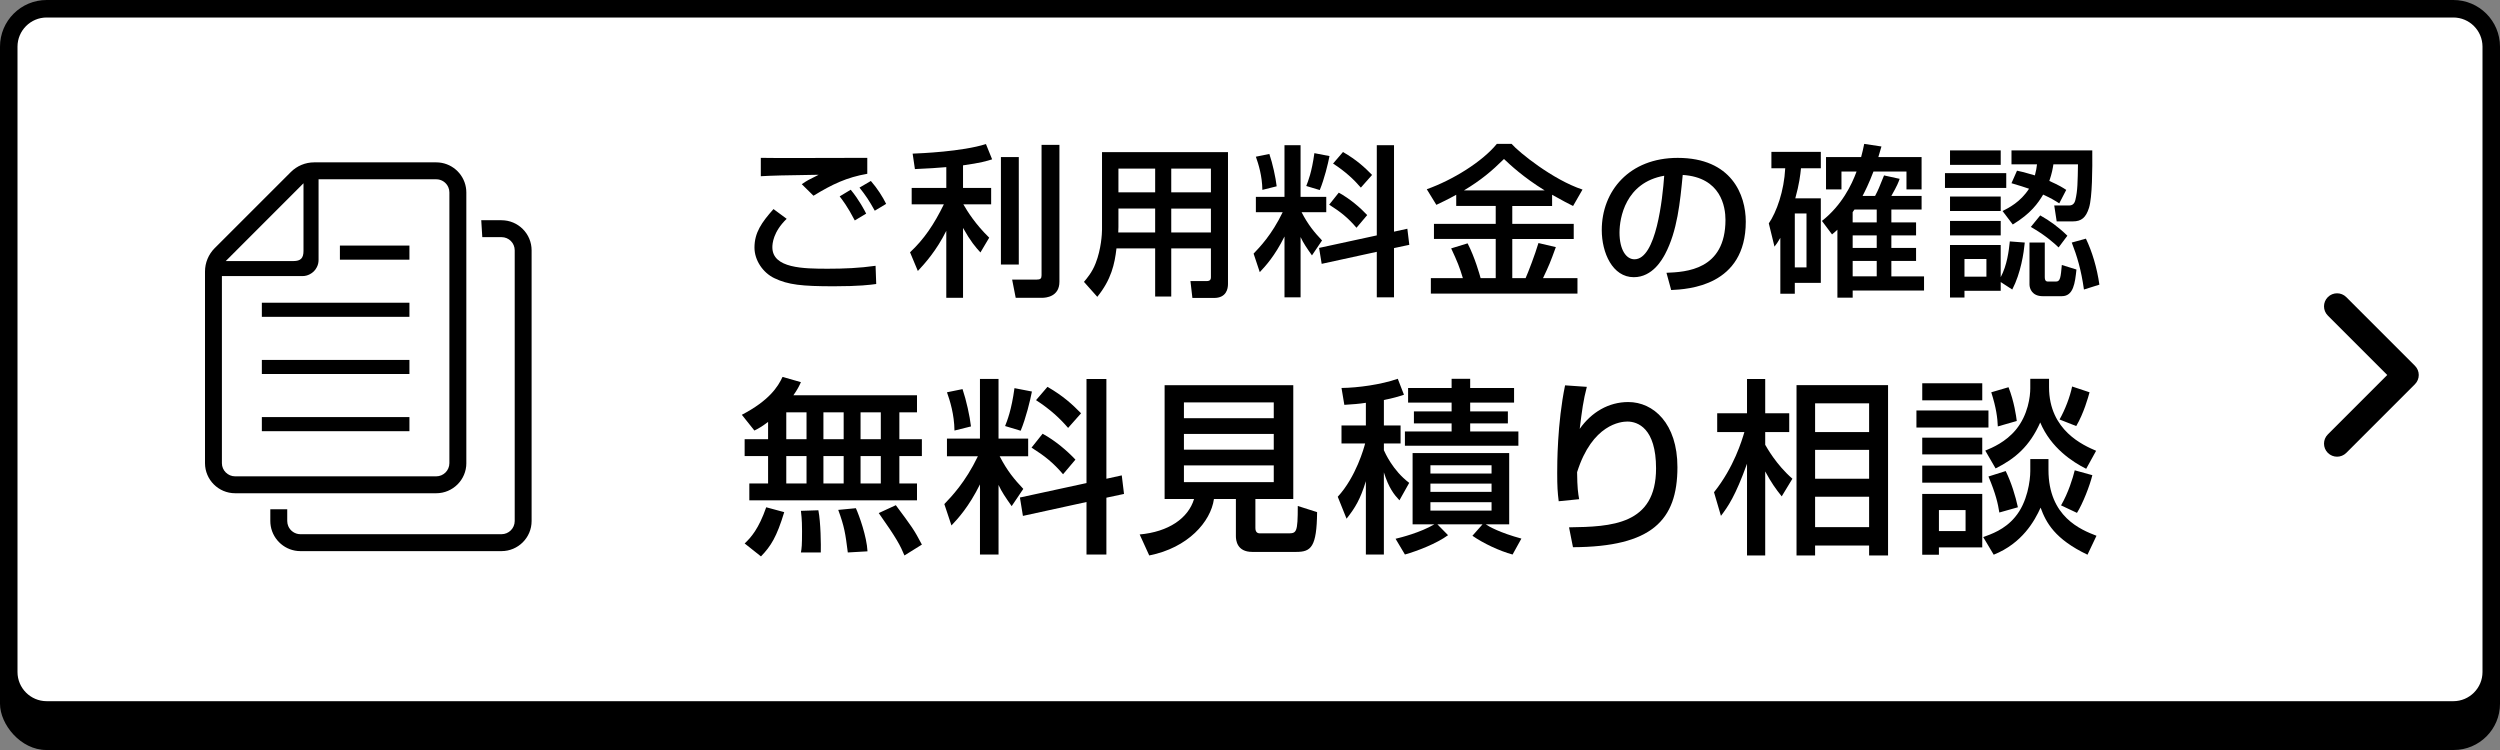 <?xml version="1.0" encoding="UTF-8"?><svg id="_レイヤー_1" xmlns="http://www.w3.org/2000/svg" width="180" height="54" viewBox="0 0 180 54"><rect x="0" y="0" width="180" height="54" fill="#808080" stroke="none"/><rect x="0" y="3.086" width="180" height="50.914" rx="3.333" ry="3.333"/><rect x=".63" y=".63" width="178.74" height="50.486" rx="2.73" ry="2.73" style="fill:#fff;"/><path d="M176.64,1.26c1.158,0,2.1.942,2.1,2.1v45.025c0,1.158-.942,2.1-2.1,2.1H3.36c-1.158,0-2.1-.942-2.1-2.1V3.36c0-1.158.942-2.1,2.1-2.1h173.28M176.64,0H3.36C1.504,0,0,1.504,0,3.36v45.025c0,1.856,1.504,3.36,3.36,3.36h173.28c1.856,0,3.36-1.504,3.36-3.36V3.36C180,1.504,178.496,0,176.64,0h0Z"/><path d="M167.604,32.607c-.367-.367-.367-.962,0-1.329h0l4.278-4.279-4.278-4.278h0c-.367-.367-.367-.962,0-1.328h0c.367-.367.962-.367,1.329,0h0l4.943,4.943c.175.175.275.417.275.664h0c0,.247-.1.489-.275.664h0l-4.943,4.943c-.183.183-.424.275-.664.275h0c-.24,0-.481-.092-.664-.275h0Z"/><path d="M55.303,30.378c-.446.337-.689.473-.986.621l-.905-1.134c1.972-1.026,2.606-2.026,2.93-2.728l1.324.378c-.122.27-.23.5-.541.945h8.899v1.229h-1.27v1.931h1.621v1.215h-1.621v1.972h1.27v1.215h-12.073v-1.215h1.351v-1.972h-1.688v-1.215h1.688v-1.242ZM56.464,36.874c-.54,1.783-.958,2.444-1.674,3.187l-1.175-.932c.459-.432,1.013-1.053,1.553-2.606l1.296.351ZM56.612,29.689v1.931h1.458v-1.931h-1.458ZM56.612,32.836v1.972h1.458v-1.972h-1.458ZM58.922,36.739c.175.864.189,2.525.175,3.039h-1.431c.054-.311.081-.473.081-1.54,0-.257,0-.824-.081-1.458l1.256-.041ZM59.286,29.689v1.931h1.458v-1.931h-1.458ZM59.286,32.836v1.972h1.458v-1.972h-1.458ZM61.623,36.59c.243.54.783,2.039.837,3.106l-1.418.081c-.176-1.377-.243-1.85-.689-3.065l1.27-.122ZM61.96,29.689v1.931h1.458v-1.931h-1.458ZM61.96,32.836v1.972h1.458v-1.972h-1.458ZM64.499,36.374c1.161,1.566,1.296,1.729,1.877,2.836l-1.256.783c-.297-.716-.554-1.215-1.85-3.052l1.229-.567Z"/><path d="M70.558,34.875c-.81,1.634-1.593,2.471-2.053,2.958l-.513-1.54c.5-.526,1.499-1.54,2.417-3.443h-2.228v-1.27h2.376v-4.294h1.337v4.294h2.134v1.27h-2.053c.554,1.067,1.053,1.661,1.702,2.35l-.837,1.242c-.446-.634-.716-1.026-.945-1.526v5.01h-1.337v-5.051ZM69.302,28.015c.27.797.527,1.958.608,2.688l-1.188.297c-.014-1.161-.324-2.147-.54-2.755l1.121-.229ZM74.298,28.19c-.122.635-.432,1.918-.81,2.823l-1.121-.338c.148-.378.459-1.134.675-2.728l1.256.243ZM78.228,34.781v-7.495h1.432v7.184l1.107-.243.162,1.337-1.269.27v4.092h-1.432v-3.781l-4.578,1-.216-1.324,4.794-1.04ZM75.068,31.229c.918.5,1.783,1.243,2.363,1.864l-.891,1.053c-.716-.837-1.31-1.31-2.269-1.917l.796-1ZM75.419,27.853c1.148.662,1.81,1.283,2.417,1.904l-.932,1.053c-.567-.662-1.283-1.337-2.31-1.999l.824-.959Z"/><path d="M88.984,35.929h-1.58c-.229,1.634-1.864,3.511-4.659,4.064l-.689-1.512c2.08-.189,3.498-1.162,3.916-2.552h-2.12v-8.197h9.264v8.197h-2.728v2.08c0,.297.135.392.324.392h2.012c.622,0,.716-.027.716-1.972l1.391.445c-.027,2.512-.432,2.863-1.499,2.863h-3.173c-1.107,0-1.175-.851-1.175-1.135v-2.673ZM85.243,28.974v1.134h6.468v-1.134h-6.468ZM85.243,31.243v1.134h6.468v-1.134h-6.468ZM85.243,33.511v1.202h6.468v-1.202h-6.468Z"/><path d="M98.345,29.001c-.513.081-.932.108-1.553.148l-.203-1.215c1.188-.014,2.849-.243,4.051-.662l.445,1.148c-.365.122-.796.256-1.445.378v1.836h1.202v1.296h-1.202v.486c.081.175.635,1.458,1.823,2.35l-.703,1.256c-.392-.418-.77-.891-1.121-2.012v5.915h-1.296v-5.28c-.405,1.323-.783,1.931-1.391,2.701l-.634-1.58c1.323-1.432,1.904-3.565,1.971-3.835h-1.701v-1.296h1.755v-1.634ZM100.479,38.792c.405-.095,1.782-.446,2.795-1.04h-1.567v-5.131h6.955v5.131h-1.688c.23.162,1.026.608,2.566,1.026l-.635,1.148c-.945-.257-2.12-.811-2.89-1.351l.729-.824h-3.254l.77.783c-.837.608-2.201,1.134-3.105,1.391l-.675-1.134ZM104.516,27.272h1.337v.662h3.16v1.053h-3.16v.635h2.714v.864h-2.714v.581h3.471v1.026h-8.17v-1.026h3.362v-.581h-2.714v-.864h2.714v-.635h-3.133v-1.053h3.133v-.662ZM102.99,33.498v.594h4.402v-.594h-4.402ZM102.99,34.821v.594h4.402v-.594h-4.402ZM102.99,36.158v.607h4.402v-.607h-4.402Z"/><path d="M114.252,27.853c-.256.972-.351,1.715-.513,3.025.851-1.202,2.08-1.931,3.498-1.931,1.81,0,3.538,1.54,3.538,4.686,0,3.849-1.863,5.739-7.521,5.766l-.284-1.431c3.052-.041,6.266-.176,6.266-4.24,0-2.904-1.323-3.376-2.066-3.376-.446,0-2.525.176-3.619,3.646.014,1.147.067,1.485.148,1.944l-1.472.148c-.081-.648-.108-1.053-.108-2.039,0-.581,0-3.579.567-6.306l1.566.108Z"/><path d="M123.408,35.442c1.445-1.81,2.012-3.741,2.188-4.335h-1.958v-1.35h2.147v-2.471h1.31v2.471h1.729v1.35h-1.729v.918c.108.175.756,1.391,1.958,2.444l-.77,1.269c-.432-.54-.743-.972-1.188-1.796v6.05h-1.31v-6.604c-.837,2.323-1.364,3.079-1.877,3.754l-.5-1.702ZM135.94,27.731v12.262h-1.364v-.716h-3.889v.716h-1.337v-12.262h6.59ZM130.687,29.042v2.066h3.889v-2.066h-3.889ZM130.687,32.391v2.08h3.889v-2.08h-3.889ZM130.687,35.767v2.188h3.889v-2.188h-3.889Z"/><path d="M137.983,29.555h5.186v1.229h-5.186v-1.229ZM142.723,28.825h-4.321v-1.229h4.321v1.229ZM138.401,31.513h4.321v1.202h-4.321v-1.202ZM138.401,33.525h4.321v1.229h-4.321v-1.229ZM138.401,35.564h4.321v3.849h-3.12v.526h-1.202v-4.375ZM139.603,36.725v1.513h1.918v-1.513h-1.918ZM146.18,33.052h1.31v.783c0,3.376,2.336,4.308,3.457,4.74l-.648,1.364c-2.35-1.121-2.984-2.309-3.376-3.389-.432.958-1.323,2.565-3.376,3.389l-.756-1.269c.554-.203,1.54-.527,2.296-1.445.891-1.053,1.094-2.633,1.094-3.308v-.864ZM146.18,27.272h1.351v.607c0,3.12,2.484,4.187,3.389,4.578l-.715,1.296c-.973-.486-2.539-1.499-3.309-3.335-.756,1.715-1.823,2.62-3.214,3.309l-.743-1.283c.526-.216,1.472-.621,2.201-1.499.891-1.08,1.04-2.417,1.04-2.984v-.688ZM144.411,33.917c.405.824.702,1.796.878,2.606l-1.337.378c-.095-.621-.257-1.351-.783-2.593l1.242-.392ZM144.613,27.88c.405,1.026.554,2.093.594,2.431l-1.364.392c-.027-.608-.108-1.324-.472-2.458l1.242-.365ZM150.447,28.245c-.094.351-.418,1.513-.958,2.431l-1.202-.473c.392-.688.756-1.634.905-2.376l1.256.418ZM150.649,34.213c-.175.729-.688,2.053-1.107,2.714l-1.147-.54c.526-.905.851-1.972.986-2.525l1.269.351Z"/><path d="M56.64,15.755c-.983.948-1.03,1.803-1.03,2.048,0,1.521,2.247,1.545,4.002,1.545,1.147,0,2.294-.047,3.429-.211l.047,1.311c-.41.059-1.229.164-3.043.164-2.306,0-3.3-.105-4.295-.585-.807-.386-1.428-1.276-1.428-2.2,0-1.077.515-1.814,1.37-2.774l.948.702ZM62.445,12.513c-1.475.257-2.517.749-3.874,1.58l-.843-.831c.375-.257.457-.304,1.217-.679-2.411.035-3.417.059-4.167.105v-1.323c.351.012,1.802.012,2.388.012.831,0,4.529-.012,5.278-.012v1.147ZM61.544,15.872c-.527-1.018-.901-1.486-1.088-1.732l.796-.48c.608.737,1.006,1.51,1.112,1.72l-.819.492ZM62.983,15.17c-.41-.737-.644-1.088-1.1-1.662l.819-.479c.468.538.854,1.147,1.1,1.65l-.819.492Z"/><path d="M68.133,12.033c-.644.059-1.264.094-2.259.141l-.164-1.112c.562-.023,3.546-.141,5.278-.69l.445,1.1c-.363.117-.831.257-2.095.433v1.626h2.025v1.182h-2.001c.304.527.866,1.428,1.861,2.399l-.632,1.065c-.351-.386-.702-.784-1.252-1.767v5.032h-1.206v-4.822c-.702,1.416-1.533,2.341-2.048,2.891l-.562-1.346c1.007-.937,1.732-2.013,2.435-3.453h-2.317v-1.182h2.493v-1.498ZM73.353,11.308v7.736h-1.287v-7.736h1.287ZM76.279,10.43v9.854c0,1.088-.983,1.159-1.252,1.159h-1.896l-.257-1.311h1.755c.292,0,.363-.082.363-.316v-9.386h1.288Z"/><path d="M87.186,17.885h-2.856v3.464h-1.159v-3.464h-2.785c-.129,1.124-.375,2.247-1.381,3.487l-.96-1.077c.234-.281.597-.702.843-1.346.398-1.007.457-2.119.457-2.411v-5.583h9.07v9.492c0,.351-.117,1.006-1.006,1.006h-1.557l-.14-1.217h1.193c.105,0,.281-.023.281-.269v-2.083ZM80.527,15.018v1.334c0,.07-.012.339-.012.386h2.656v-1.721h-2.645ZM80.527,12.139v1.708h2.645v-1.708h-2.645ZM84.33,12.139v1.708h2.856v-1.708h-2.856ZM84.33,15.018v1.721h2.856v-1.721h-2.856Z"/><path d="M92.482,17.031c-.703,1.416-1.381,2.142-1.779,2.563l-.444-1.334c.433-.457,1.299-1.334,2.095-2.984h-1.931v-1.1h2.06v-3.722h1.158v3.722h1.85v1.1h-1.779c.48.924.913,1.439,1.475,2.036l-.726,1.077c-.386-.55-.62-.889-.819-1.322v4.342h-1.158v-4.377ZM91.393,11.085c.234.69.457,1.697.527,2.329l-1.03.257c-.012-1.006-.281-1.861-.468-2.388l.971-.199ZM95.724,11.237c-.105.55-.375,1.662-.702,2.446l-.972-.292c.129-.328.398-.983.585-2.364l1.088.21ZM99.129,16.949v-6.496h1.24v6.227l.96-.211.141,1.159-1.101.234v3.546h-1.24v-3.277l-3.968.866-.187-1.147,4.155-.901ZM96.391,13.871c.796.433,1.545,1.077,2.048,1.615l-.772.913c-.621-.726-1.135-1.135-1.966-1.662l.69-.866ZM96.695,10.945c.995.574,1.568,1.112,2.095,1.65l-.808.913c-.492-.573-1.112-1.159-2.001-1.732l.714-.831Z"/><path d="M104.846,14.023c-.609.339-1.03.539-1.428.726l-.69-1.124c1.873-.667,3.991-1.978,5.044-3.265h1.065c.515.597,2.973,2.586,5.103,3.289l-.679,1.182c-.328-.164-.679-.339-1.51-.808v.808h-2.867v1.287h4.424v1.088h-4.424v2.821h.959c.188-.421.679-1.697.925-2.528l1.252.292c-.397,1.1-.491,1.322-.924,2.235h2.481v1.112h-10.556v-1.112h2.305c-.234-.784-.398-1.194-.842-2.142l1.182-.363c.527,1.018.878,2.282.937,2.504h1.088v-2.821h-4.447v-1.088h4.447v-1.287h-2.844v-.808ZM111.213,13.707c-1.521-.937-2.481-1.837-2.926-2.259-.877.866-1.65,1.521-2.879,2.259h5.805Z"/><path d="M119.986,19.641c1.393-.059,4.248-.188,4.248-3.815,0-.924-.316-3.055-3.078-3.23-.188,1.943-.386,4.038-1.276,5.711-.199.363-.89,1.65-2.247,1.65-1.533,0-2.306-1.755-2.306-3.394,0-2.82,1.99-5.196,5.466-5.196,3.885,0,4.903,2.668,4.903,4.588,0,4.646-4.154,4.869-5.372,4.927l-.339-1.241ZM116.604,16.738c0,1.264.491,1.931,1.077,1.931,1.568,0,2.024-4.377,2.142-6.016-2.797.491-3.218,3.054-3.218,4.084Z"/><path d="M128.184,17.125c-.21.351-.246.41-.421.632l-.409-1.674c.562-.819,1.1-2.329,1.182-3.967h-.995v-1.182h3.558v1.182h-1.428c-.046.468-.128,1.159-.41,2.165h1.838v6.086h-1.873v.784h-1.042v-4.026ZM129.226,15.369v3.886h.842v-3.886h-.842ZM132.292,16.539c-.093.094-.152.141-.386.339l-.726-.971c1.428-1.124,2.142-2.598,2.493-3.558h-1.088v1.288h-1.112v-2.329h2.528c.094-.339.14-.562.222-.948l1.241.187c-.047.164-.152.539-.223.761h3.113v2.329h-1.088v-1.288h-2.376c-.339.89-.608,1.417-.784,1.756h.901c.246-.468.281-.574.644-1.475l1.124.246c-.082.234-.164.468-.597,1.229h2.177v.983h-2.177v.925h1.779v.936h-1.779v.901h1.779v.936h-1.779v1.112h2.353v1.019h-5.138v.515h-1.1v-4.892ZM133.392,16.013h1.732v-.925h-1.604c-.047.07-.082.117-.129.188v.737ZM133.392,16.949v.901h1.732v-.901h-1.732ZM133.392,18.786v1.112h1.732v-1.112h-1.732Z"/><path d="M140.038,12.466h4.412v1.065h-4.412v-1.065ZM140.401,10.828h3.651v1.042h-3.651v-1.042ZM140.401,14.152h3.651v1.042h-3.651v-1.042ZM140.401,15.907h3.651v1.042h-3.651v-1.042ZM144.052,20.308v.632h-2.61v.48h-1.042v-3.78h3.651v2.317c.457-.854.585-1.884.656-2.575l1.077.082c-.07.737-.281,2.188-.901,3.382l-.831-.539ZM141.442,18.646v1.275h1.58v-1.275h-1.58ZM147.844,11.834c-.047.304-.105.644-.292,1.194.737.328.983.491,1.217.644l-.503.971c-.328-.21-.55-.351-1.159-.632-.363.608-.877,1.357-2.188,2.153l-.737-.971c.445-.223,1.288-.644,1.908-1.604-.375-.129-.632-.21-1.264-.398l.398-.901c.304.058.539.117,1.288.339.094-.351.117-.527.152-.796h-1.837v-1.006h5.817c.012,1.369,0,3.37-.234,4.131-.222.703-.538.983-1.17.983h-1.159l-.176-1.147h1.077c.199,0,.375-.094.445-.398.164-.667.164-1.299.188-2.563h-1.768ZM146.124,17.464h1.1v2.469c0,.117,0,.339.222.339h.585c.316,0,.339-.316.421-1.194l1.053.328c-.105.971-.211,1.919-1.053,1.919h-1.381c-.761,0-.948-.55-.948-.842v-3.02ZM146.896,15.509c.69.386,1.322.843,1.955,1.463l-.632.843c-.316-.304-.983-.901-2.001-1.475l.679-.831ZM150.185,17.183c.445.924.796,2.083.971,3.312l-1.112.351c-.199-1.428-.503-2.423-.877-3.382l1.018-.281Z"/><rect x="18.853" y="30.03" width="10.626" height="1.016"/><rect x="18.853" y="25.915" width="10.626" height="1.013"/><rect x="18.853" y="21.796" width="10.626" height="1.016"/><rect x="24.473" y="17.681" width="5.006" height="1.016"/><path d="M33.576,33.348V13.856c0-.125-.011-.252-.032-.37-.176-1.02-1.067-1.796-2.136-1.796h-8.788c-.632,0-1.235.252-1.68.697l-5.483,5.48c-.446.449-.697,1.052-.697,1.685v13.797c0,1.192.973,2.165,2.169,2.165h14.479c1.196,0,2.169-.973,2.169-2.165ZM21.852,13.195v4.869c0,.528-.205.732-.729.732h-4.869l5.598-5.602ZM15.977,33.348v-13.47h5.796c.191,0,.37-.046.528-.129.223-.111.402-.291.51-.51.083-.158.126-.334.126-.521v-5.81h8.472c.391,0,.729.237.872.578.05.115.075.237.075.37v19.492c0,.52-.424.948-.948.948h-14.479c-.524,0-.952-.428-.952-.948Z"/><path d="M36.111,15.856h-1.461l.075,1.218h1.386c.524,0,.948.424.948.948v19.492c0,.52-.424.948-.948.948h-14.482c-.392,0-.729-.241-.873-.578-.046-.115-.075-.237-.075-.37v-.847h-1.218v.847c0,.125.011.251.032.37.176,1.016,1.067,1.796,2.133,1.796h14.482c1.196,0,2.166-.973,2.166-2.165v-19.492c0-1.196-.97-2.166-2.166-2.166Z"/></svg>